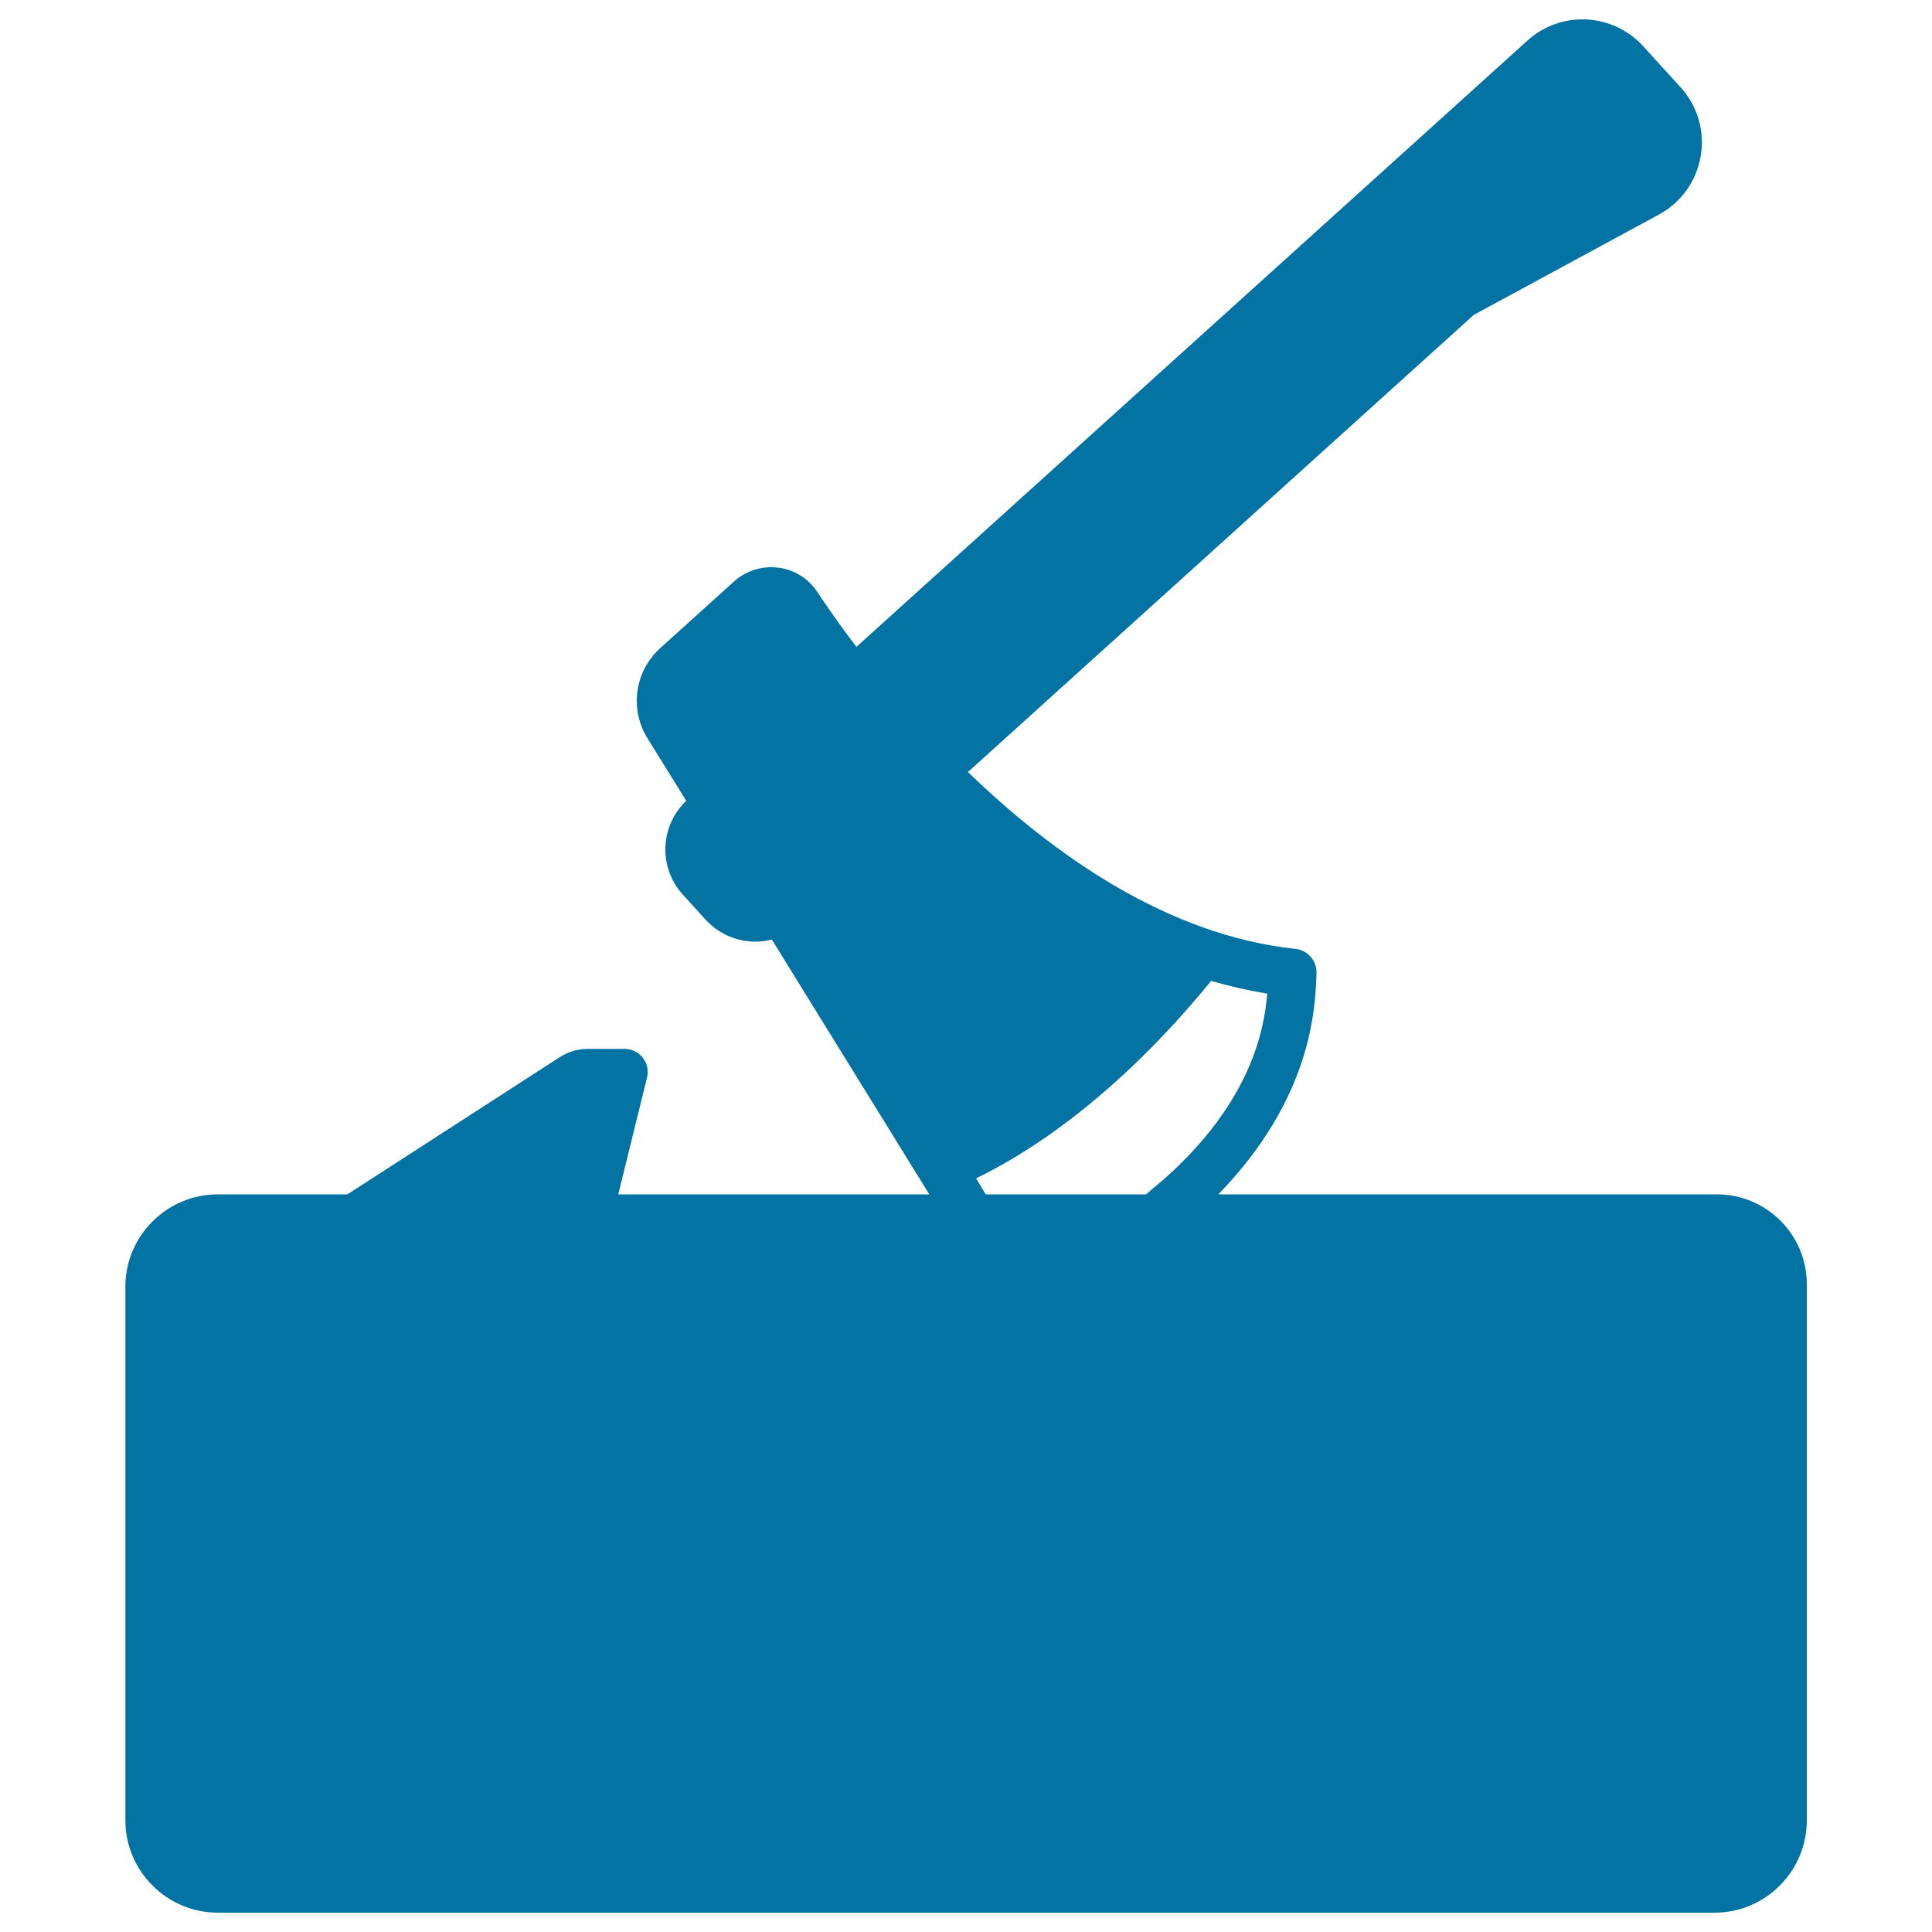 <svg xmlns="http://www.w3.org/2000/svg" viewBox="0 0 1000 1000" style="fill:#0273a2">
<title>Axe On Log SVG icon</title>
<g><path d="M888.7,618.2H630.6c48.3-49.7,50.1-95.7,50.8-113.8V504c0.4-6.5-4.4-12.2-11-12.9l-0.1,0c-65.7-7-124.5-48.2-169.3-91.5L762.8,163l95.8-51.9c24.3-13.2,29.8-45.6,11.2-66l-19.3-21.2C834.7,6.6,807.9,5.3,790.6,21L443.3,334.8c-7.2-9.3-14.3-19.5-20.4-28.6c-4.6-6.9-12-11.5-20.3-12.4c-8.2-1-16.5,1.6-22.7,7.2l-38.2,34.5c-13.2,11.9-15.9,31.5-6.6,46.6l20.1,32.4c-13.6,12.9-14.5,34.4-1.9,48.4l11.6,12.8c9,10,22.5,13.8,34.6,10.6L481,618.2h-161l14.9-60.4c1.9-7.6-3.8-14.9-11.7-14.9h-18.9c-5.2,0-10.3,1.5-14.6,4.3l-109.9,71h-67.1c-26.3,0-47.8,21.5-47.8,47.7v276.3c0,26.3,21.5,47.8,47.8,47.8h774.8c26.3,0,47.7-21.5,47.7-47.8V664.7C935.2,639,914.3,618.2,888.7,618.2z M604.3,608.7c-3.8,3.4-7.5,6.3-11.1,9.5h-83l-5-8.3c25.2-12.1,71.4-40.6,121.7-102.2c9.5,2.8,19.2,5,29,6.6C654.4,533.8,646.9,570.1,604.3,608.7z"/></g>
</svg>